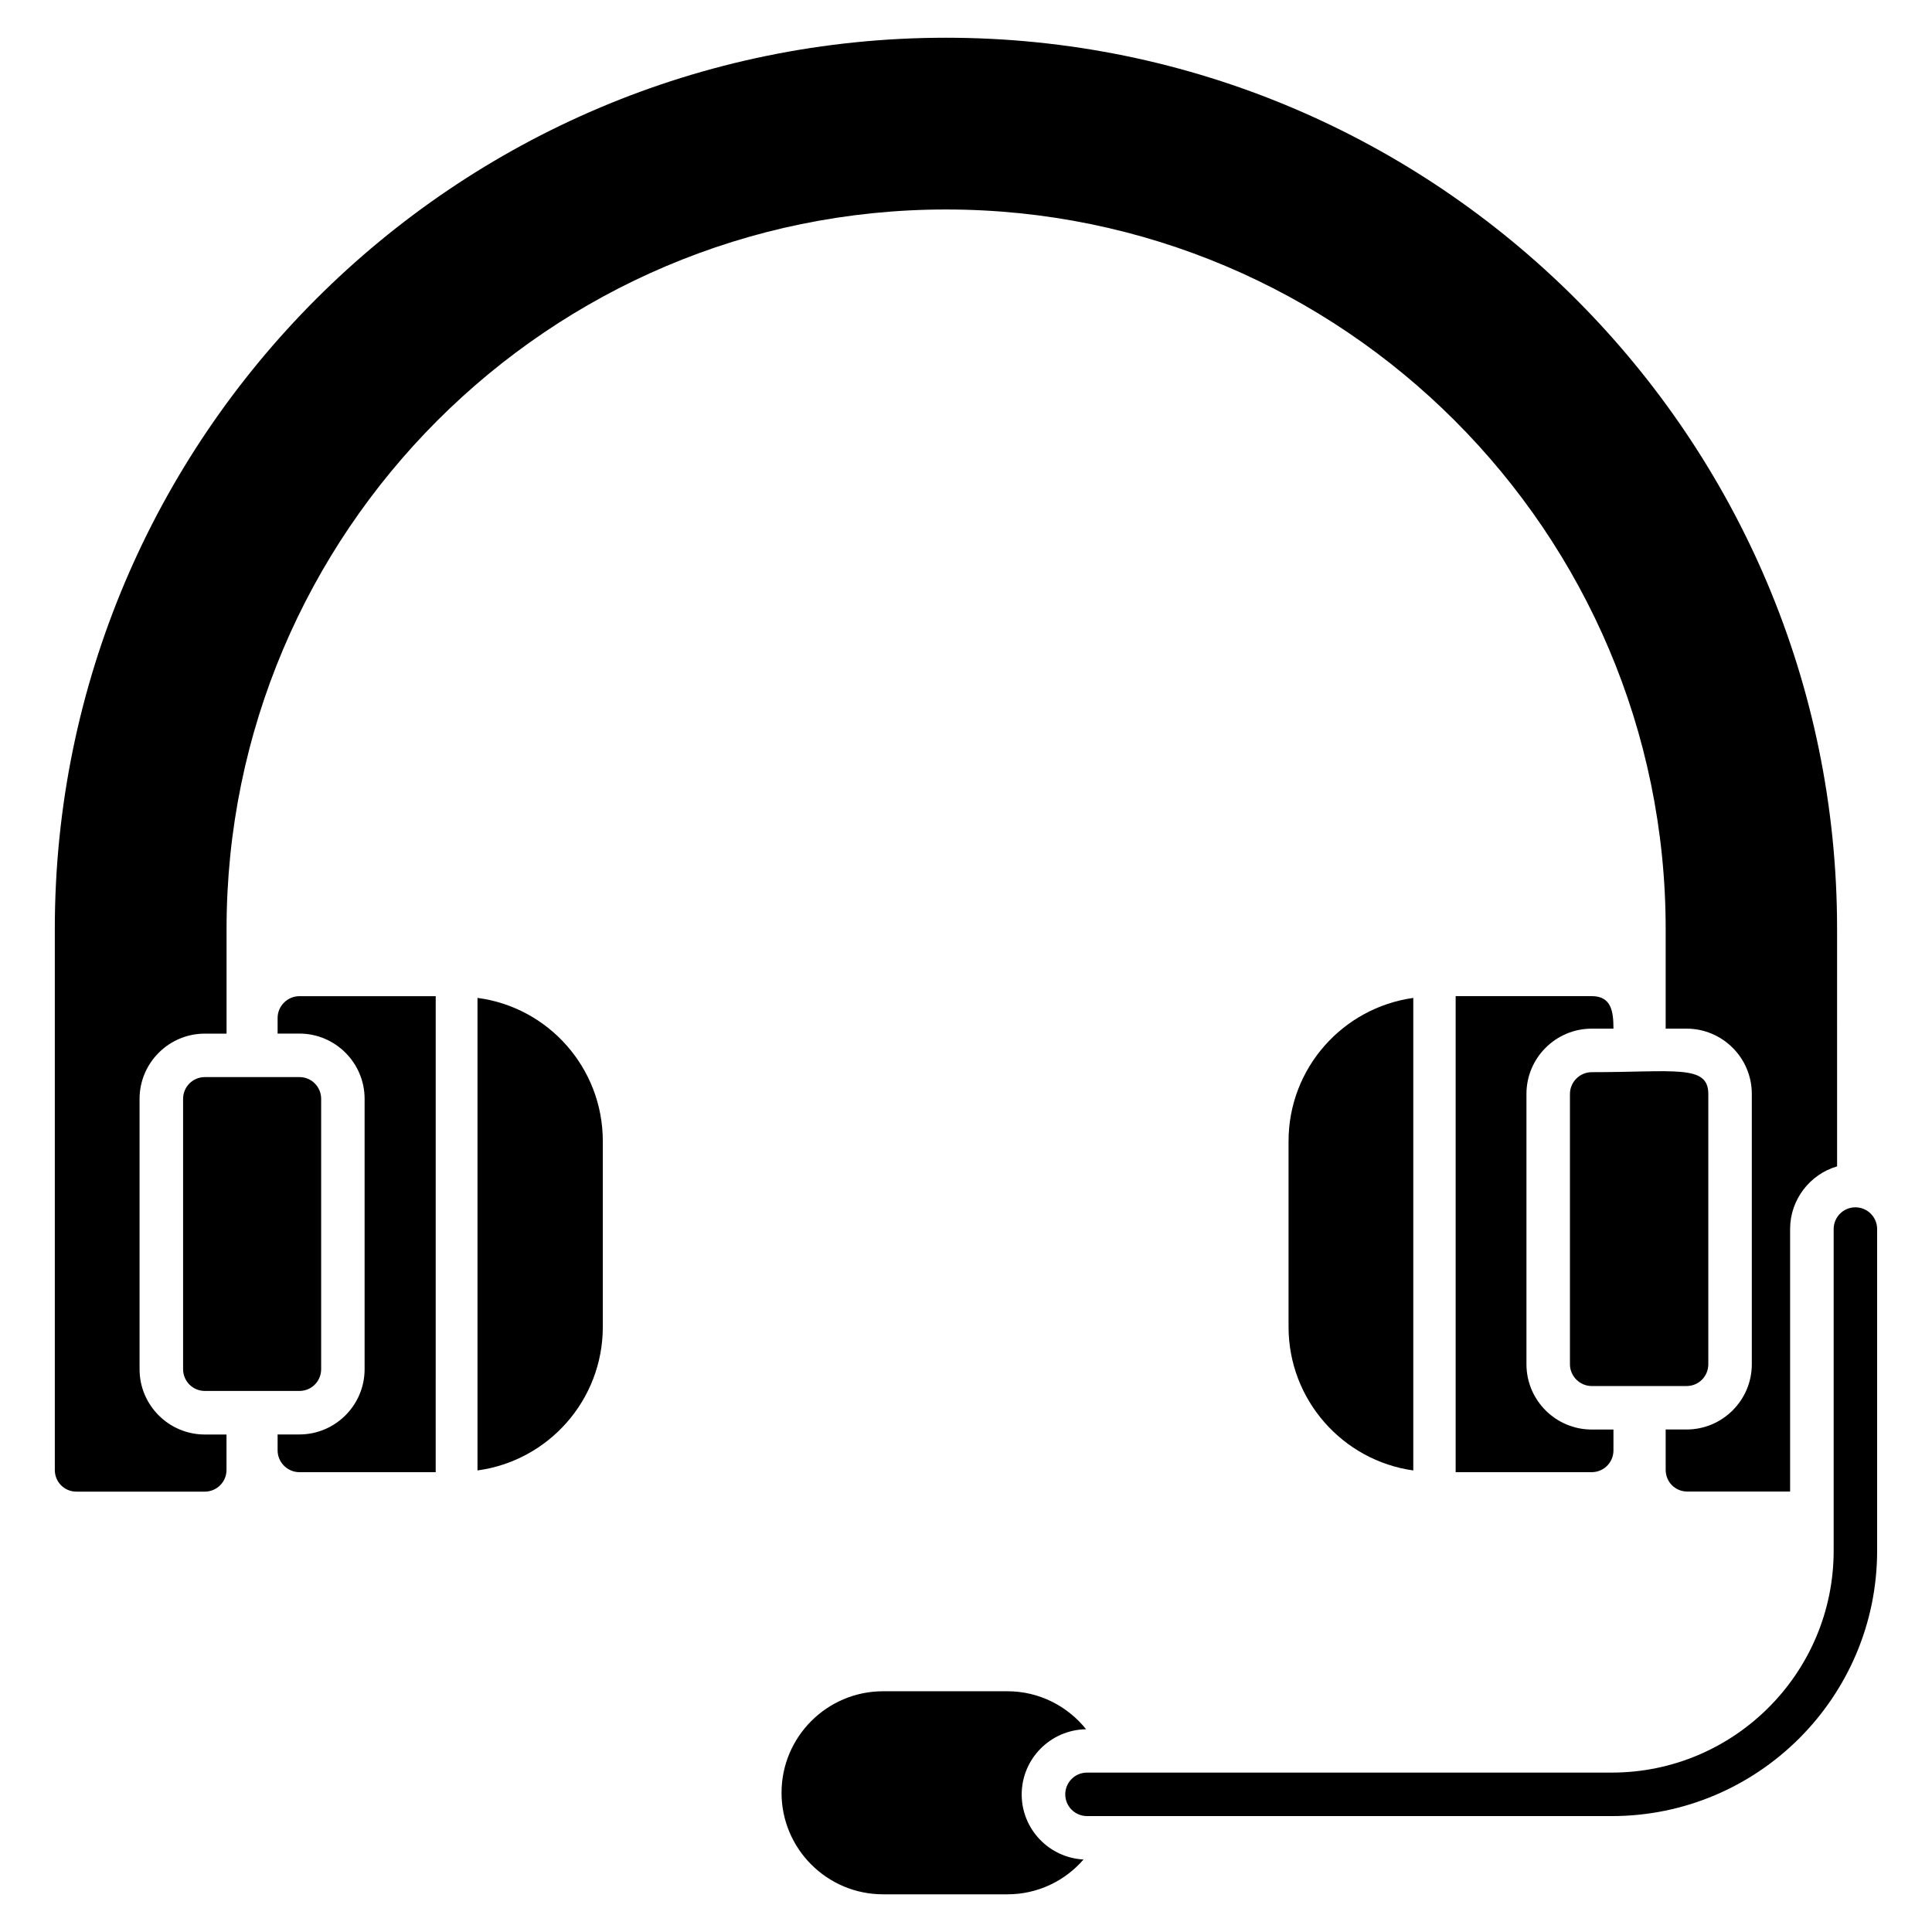 <?xml version="1.0" encoding="UTF-8"?>
<!-- Uploaded to: SVG Repo, www.svgrepo.com, Generator: SVG Repo Mixer Tools -->
<svg fill="#000000" width="800px" height="800px" version="1.1" viewBox="144 144 512 512" xmlns="http://www.w3.org/2000/svg">
 <g>
  <path d="m585.42 390.16v26.441h5.535c9.531 0 17.293 7.762 17.293 17.293v71.645c0 9.531-7.762 17.293-17.293 17.293h-5.535v10.684c0 3.227 2.535 5.762 5.762 5.762h27.215v-69.574c0-7.84 5.305-14.531 12.453-16.602l-0.004-62.941c0-130.23-105.93-236.16-236.16-236.16-130.23 0-236.16 105.93-236.16 236.16v143.38c0 3.227 2.535 5.762 5.762 5.762h33.977c3.148 0 5.762-2.535 5.762-5.762v-9.375l-5.746-0.004c-9.531 0-17.293-7.762-17.293-17.293v-71.652c0-9.531 7.762-17.293 17.293-17.293h5.762v-27.758c0-105.09 85.48-190.65 190.65-190.65s190.73 85.559 190.73 190.65z"/>
  <path d="m229.11 506.85v-71.652c0-3.148-2.535-5.762-5.762-5.762l-25.066 0.004c-3.227 0-5.762 2.613-5.762 5.762v71.652c0 3.148 2.535 5.762 5.762 5.762h25.066c3.219 0.008 5.762-2.606 5.762-5.766z"/>
  <path d="m596.72 505.55v-71.645c0-7.871-8.918-5.769-30.906-5.769-3.148 0-5.762 2.613-5.762 5.769v71.645c0 3.148 2.613 5.762 5.762 5.762h25.137c3.238 0.008 5.769-2.606 5.769-5.762z"/>
  <path d="m217.57 413.76v4.148h5.762c9.531 0 17.293 7.762 17.293 17.293v71.652c0 9.531-7.762 17.293-17.293 17.293l-5.762 0.004v4.227c0 3.148 2.613 5.762 5.762 5.762h36.133l0.004-126.14h-36.133c-3.148 0-5.766 2.613-5.766 5.762z"/>
  <path d="m270.54 408.45v125.23c18.758-2.535 33.211-18.602 33.211-38.055v-49.199c0-19.441-14.453-35.508-33.211-37.973z"/>
  <path d="m485.48 495.63c0 19.375 14.375 35.441 33.055 38.055v-125.23c-18.68 2.613-33.055 18.602-33.055 37.977z"/>
  <path d="m565.82 416.6h5.762c0-4.59-0.566-8.613-5.762-8.613h-36.055v126.15h36.055c3.227 0 5.762-2.613 5.762-5.762v-5.535h-5.762c-9.531 0-17.293-7.762-17.293-17.293v-71.645c-0.004-9.531 7.758-17.301 17.293-17.301z"/>
  <path d="m635.7 463.95c-3.18 0-5.762 2.582-5.762 5.762v85.246c0 32.418-26.379 58.797-58.797 58.797h-139.07c-3.18 0-5.769 2.582-5.769 5.762s2.582 5.762 5.769 5.762l139.06 0.004c38.777 0 70.328-31.551 70.328-70.328v-85.23c0-3.184-2.582-5.773-5.762-5.773z"/>
  <path d="m414.76 619.56c0-9.453 7.613-17.145 17.066-17.293-4.922-6.148-12.453-10.066-20.828-10.066h-32.977c-14.84 0-26.906 12.066-26.906 26.906 0 14.84 12.066 26.906 26.906 26.906h32.977c7.996 0 15.223-3.535 20.145-9.227-9.086-0.469-16.383-8.004-16.383-17.227z"/>
 </g>
</svg>